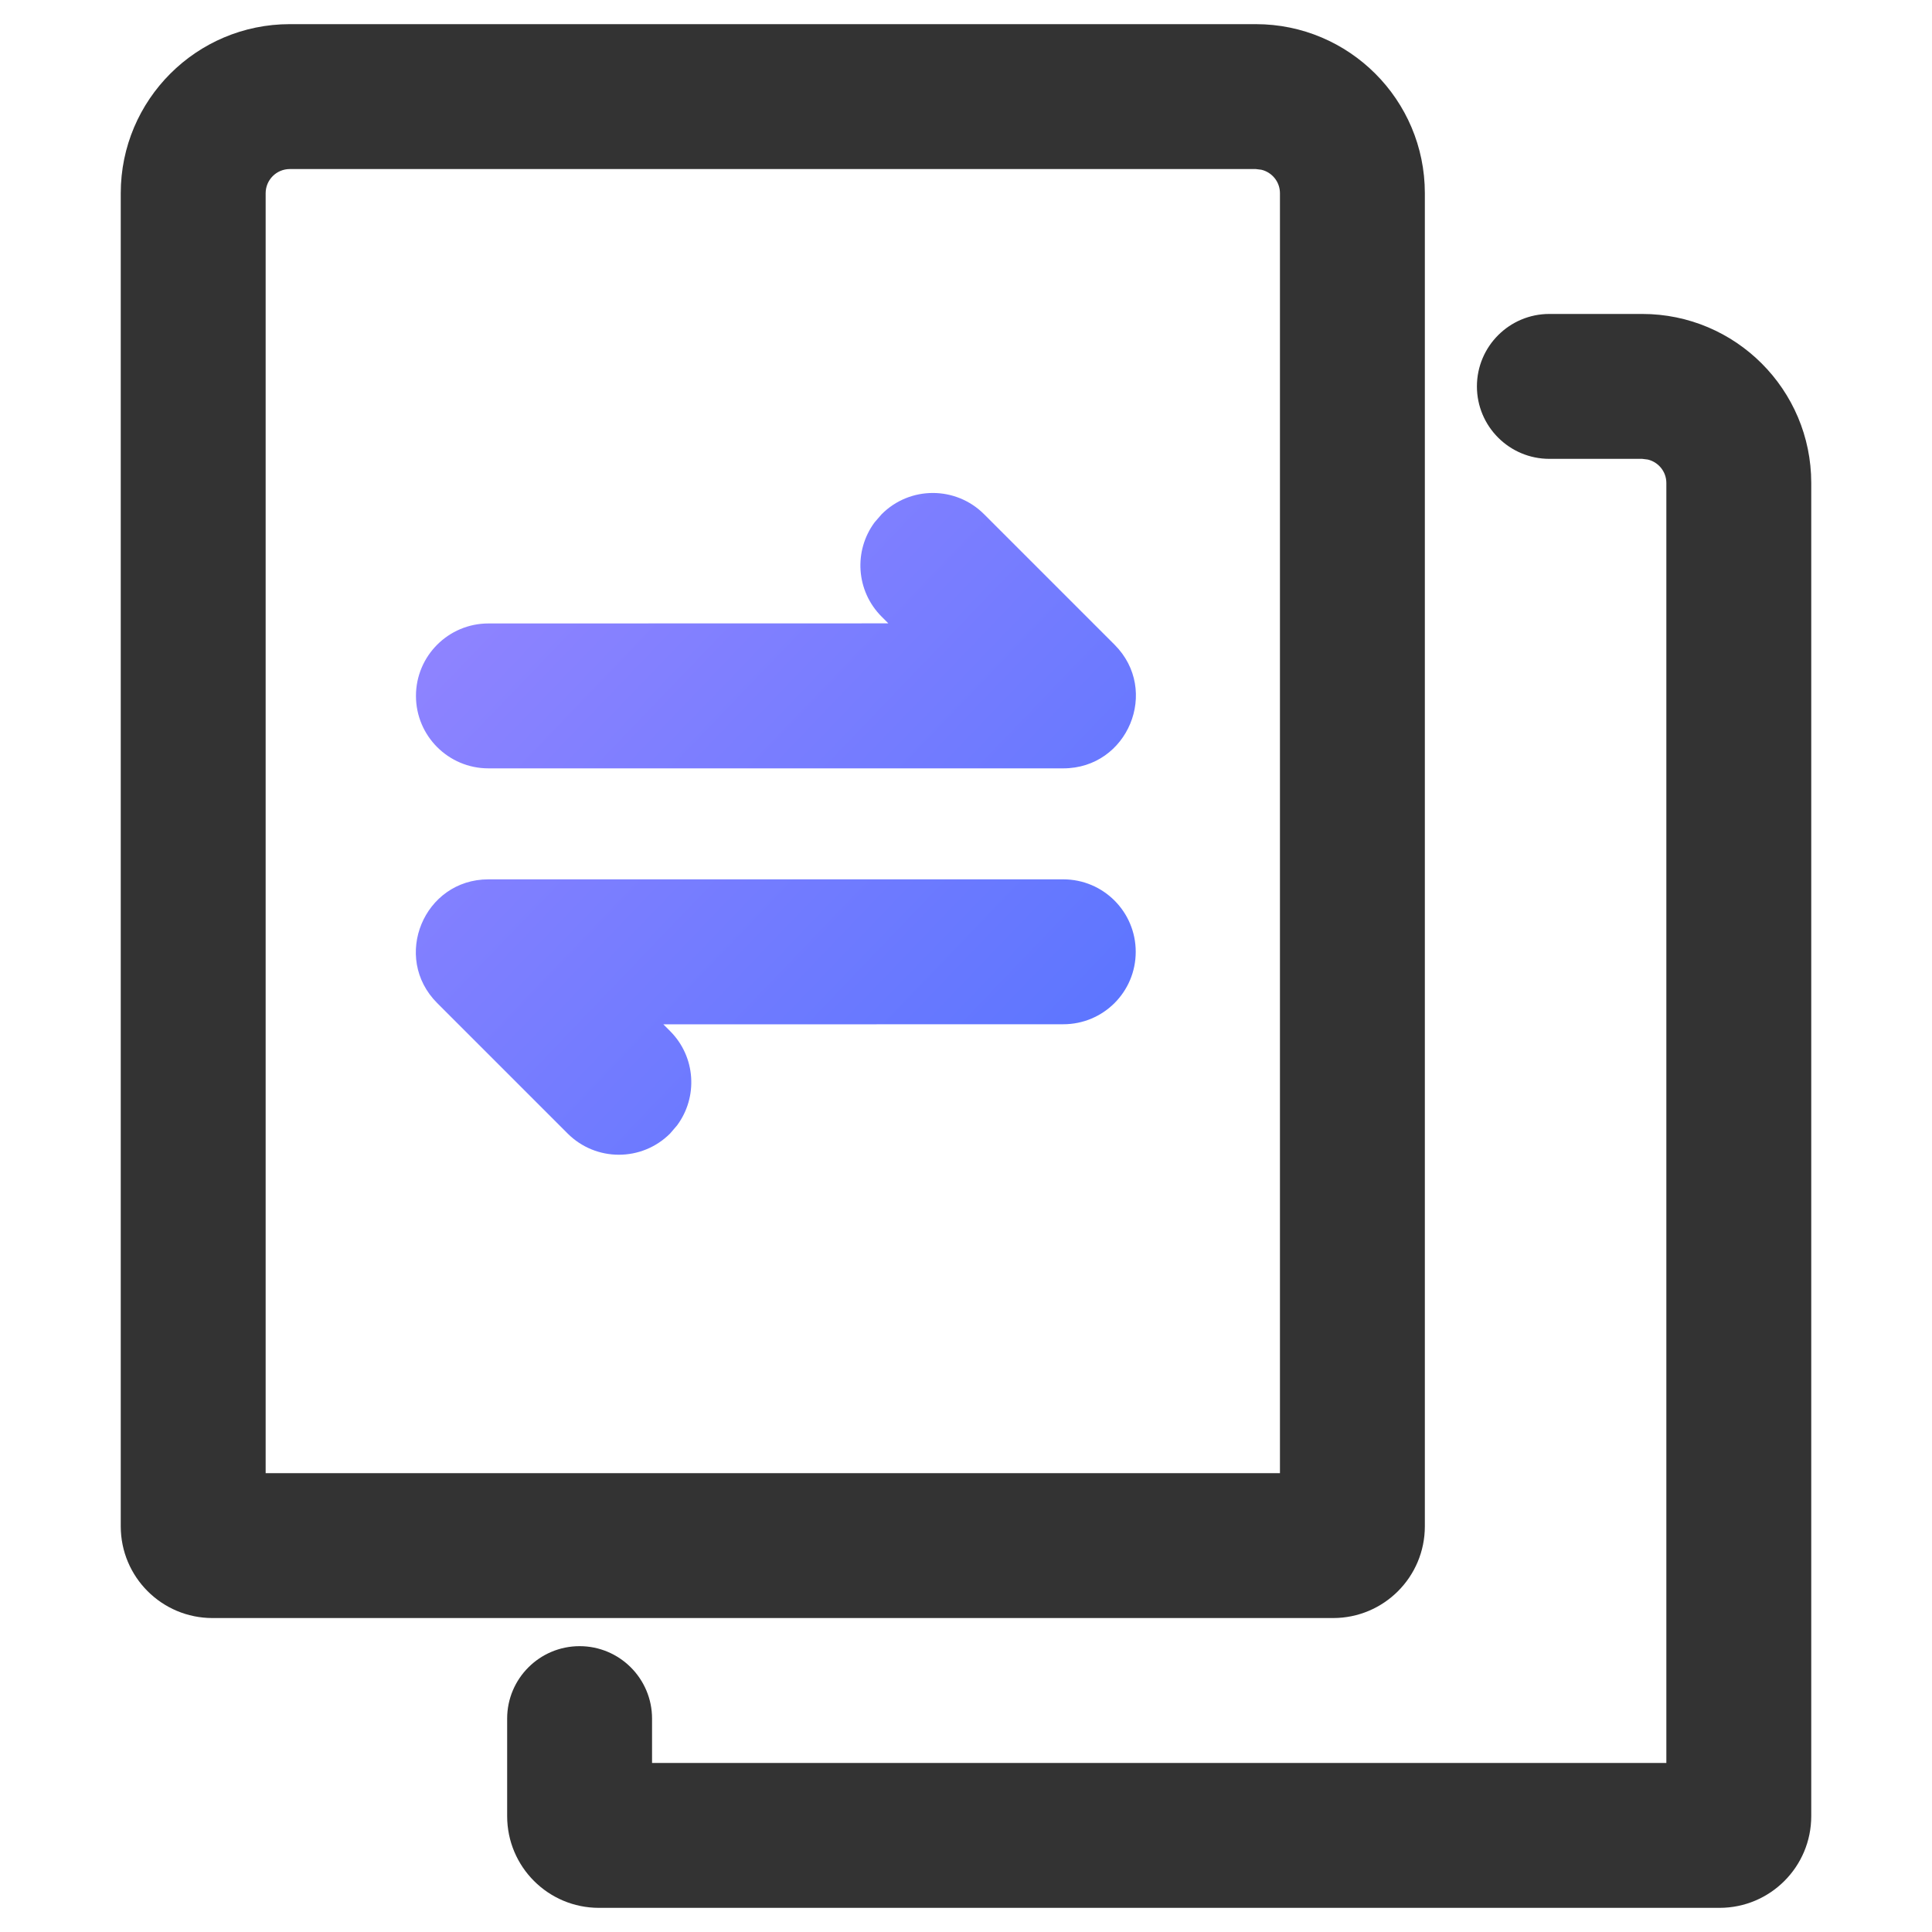 <?xml version="1.0" encoding="UTF-8"?>
<svg width="20px" height="20px" viewBox="0 0 20 20" version="1.1" xmlns="http://www.w3.org/2000/svg" xmlns:xlink="http://www.w3.org/1999/xlink">
    <title>33</title>
    <defs>
        <linearGradient x1="0%" y1="7.775%" x2="99.028%" y2="91.404%" id="linearGradient-1">
            <stop stop-color="#9585FF" offset="0%"></stop>
            <stop stop-color="#5774FF" offset="100%"></stop>
        </linearGradient>
    </defs>
    <g id="页面-1" stroke="none" stroke-width="1" fill="none" fill-rule="evenodd">
        <g id="切图" transform="translate(-442, -892)">
            <g id="33" transform="translate(442, 892)">
                <rect id="矩形" opacity="0.498" x="0" y="0" width="20" height="20"></rect>
                <path d="M17,3.25 C17.966,3.25 18.75,4.034 18.75,5 L18.75,18.8 C18.75,19.325 18.325,19.75 17.8,19.75 L6.2,19.75 C5.675,19.75 5.25,19.325 5.25,18.8 L5.25,17.791 C5.25,17.377 5.586,17.041 6,17.041 C6.414,17.041 6.75,17.377 6.75,17.791 L6.75,18.25 L17.25,18.25 L17.25,5 C17.25,4.882 17.168,4.783 17.057,4.757 L17,4.75 L16.039,4.75 C15.625,4.75 15.289,4.414 15.289,4 C15.289,3.586 15.625,3.25 16.039,3.25 L17,3.25 Z M13,0.25 C13.966,0.25 14.75,1.034 14.75,2 L14.75,15.8 C14.75,16.325 14.325,16.75 13.8,16.75 L2.2,16.75 C1.675,16.75 1.25,16.325 1.25,15.8 L1.25,2 C1.25,1.034 2.034,0.25 3,0.25 L13,0.25 Z M13,1.75 L3,1.75 C2.862,1.75 2.75,1.862 2.75,2 L2.75,15.25 L13.25,15.25 L13.25,2 C13.25,1.882 13.168,1.783 13.057,1.757 L13,1.75 Z" id="形状结合" fill="#333333" fill-rule="nonzero"></path>
                <path d="M9.127,5.323 C9.419,5.03 9.894,5.03 10.187,5.323 L11.538,6.674 C12.01,7.146 11.676,7.954 11.007,7.954 L5.056,7.954 C4.642,7.954 4.306,7.618 4.306,7.204 C4.306,6.79 4.642,6.454 5.056,6.454 L9.196,6.453 L9.127,6.384 C8.86,6.117 8.836,5.701 9.054,5.407 L9.127,5.323 Z M6.937,11.734 C6.644,12.027 6.169,12.027 5.876,11.734 L4.526,10.384 C4.053,9.911 4.388,9.103 5.056,9.103 L11.007,9.103 C11.422,9.103 11.757,9.439 11.757,9.853 C11.757,10.268 11.422,10.603 11.007,10.603 L6.867,10.604 L6.937,10.674 C7.203,10.94 7.227,11.356 7.009,11.65 L6.937,11.734 Z" id="形状结合" fill="url(#linearGradient-1)"></path>
            </g>
        </g>
    </g>
</svg>